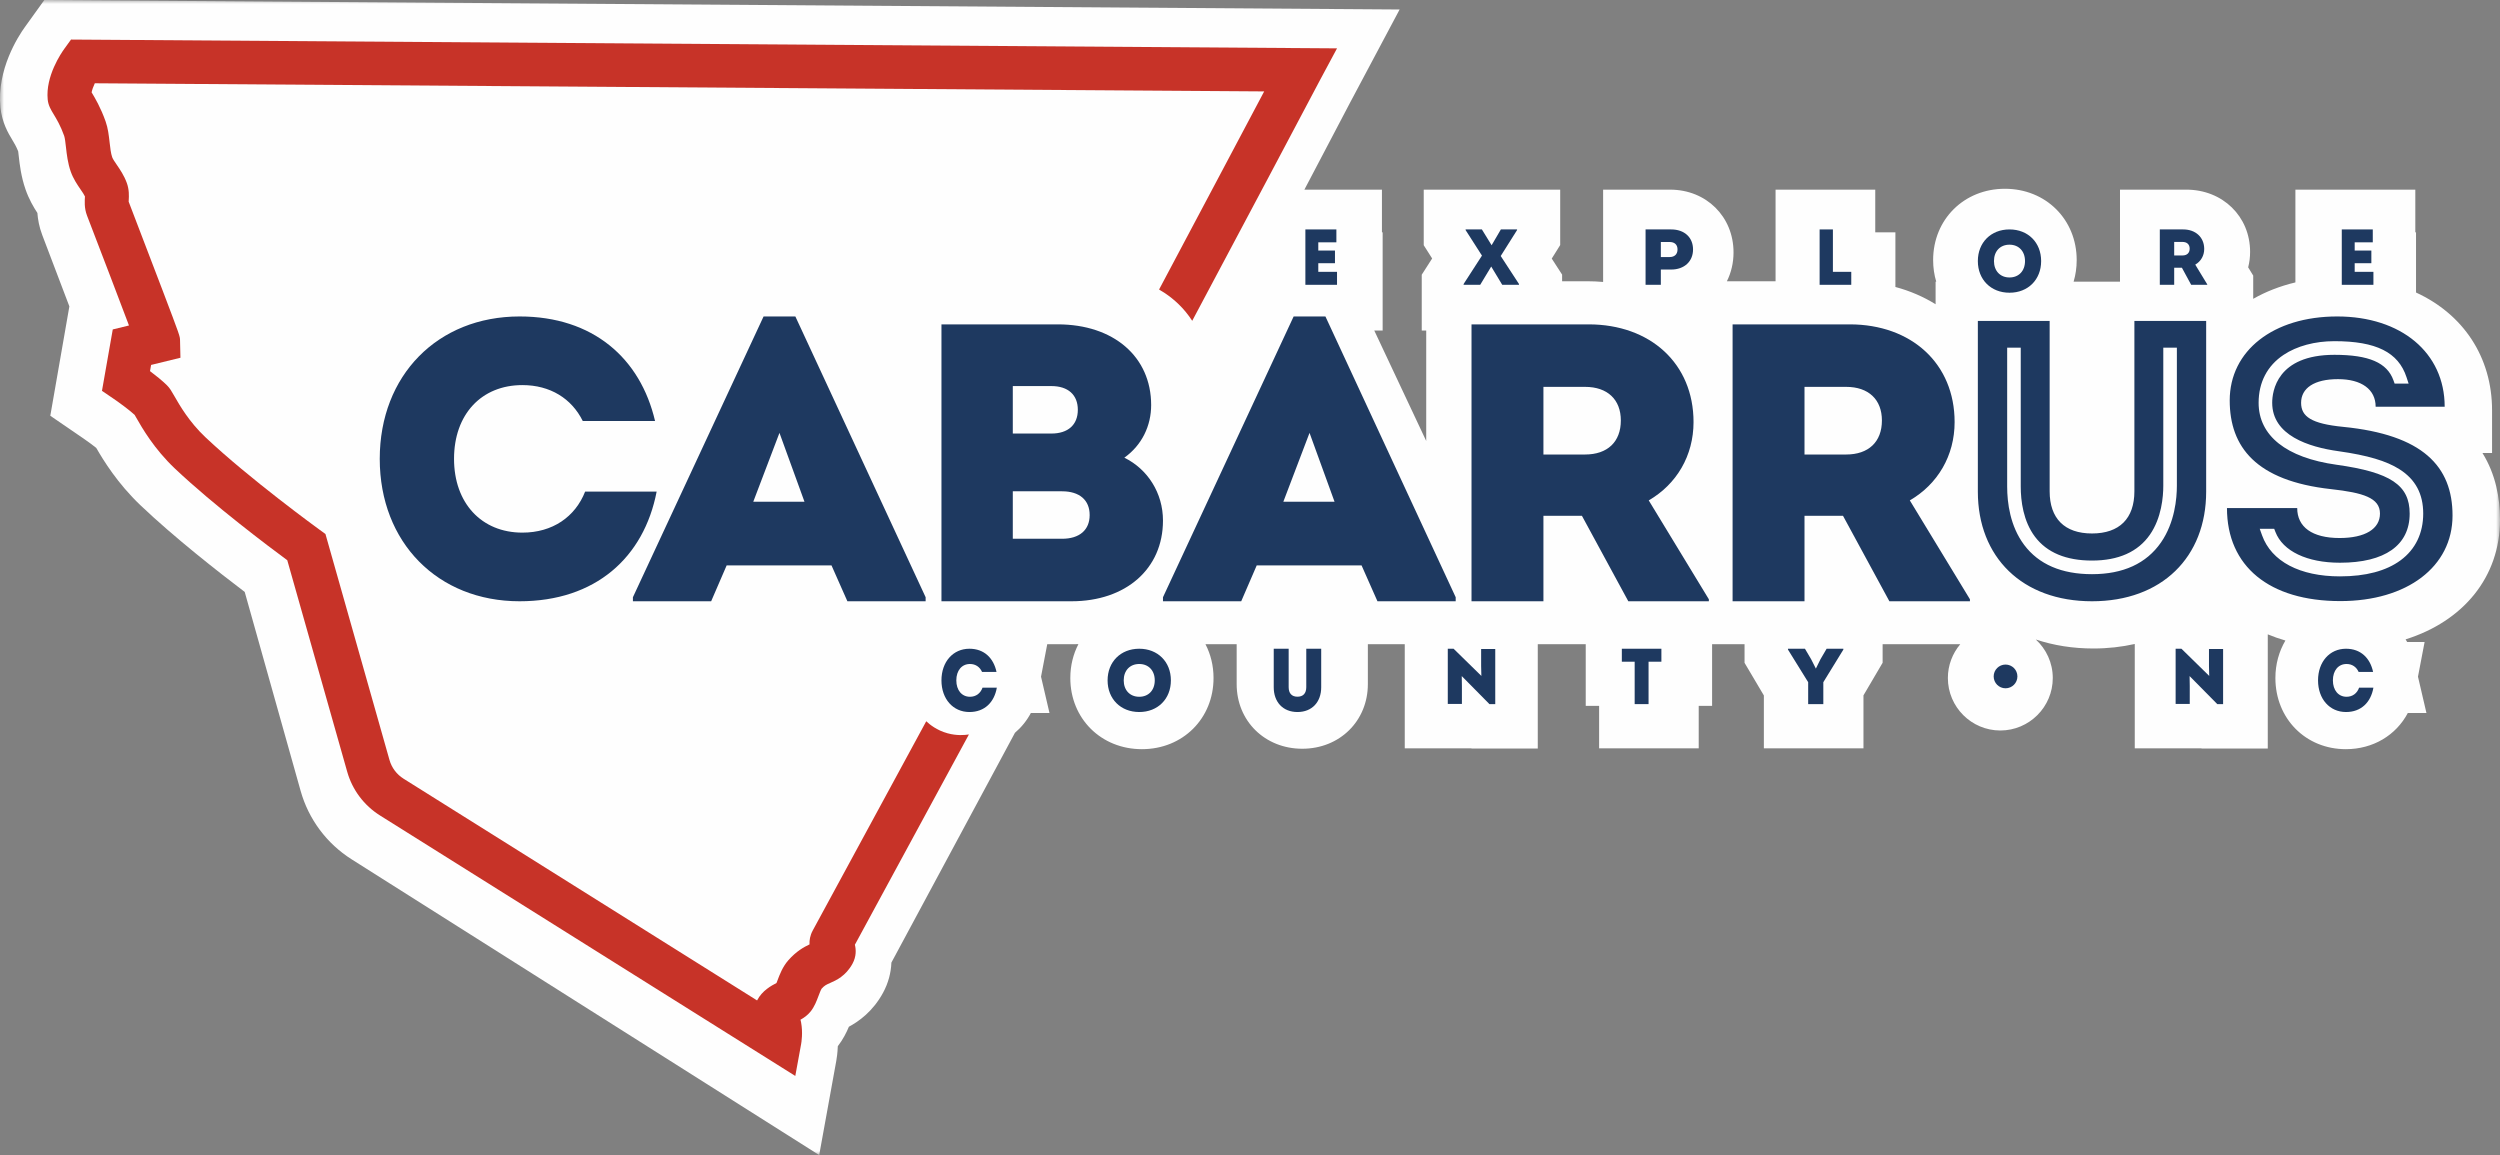 <?xml version="1.0" encoding="UTF-8"?> <svg xmlns="http://www.w3.org/2000/svg" xmlns:xlink="http://www.w3.org/1999/xlink" width="316px" height="146px" viewBox="0 0 316 146" version="1.1"><rect x="0" y="0" width="316" height="146" fill="#808080" stroke="none"/><title>Group 52</title><defs><polygon id="path-1" points="0 0 316 0 316 146 0 146"></polygon></defs><g id="Design-V3" stroke="none" stroke-width="1" fill="none" fill-rule="evenodd"><g id="CC_Home_Navigation_1920-px" transform="translate(-33, -24)"><g id="Group-52" transform="translate(33, 24)"><g id="Group-3"><mask id="mask-2" fill="white"><use xlink:href="#path-1"></use></mask><g id="Clip-2"></g><path d="M316,65.7 C316,62.963 315.462,59.961 313.781,57.257 L314.997,57.257 L314.997,51.876 C314.997,45.085 311.316,39.698 305.386,36.975 L305.386,29.368 L305.296,29.368 L305.296,23.972 L290.139,23.972 L290.139,35.696 C288.191,36.162 286.4,36.864 284.806,37.771 L284.806,34.833 L284.168,33.792 C284.33,33.165 284.413,32.511 284.413,31.839 C284.413,27.353 280.946,23.971 276.347,23.971 L267.968,23.971 L267.968,35.602 L264.639,35.602 L264.582,35.602 L262.104,35.602 C262.358,34.748 262.494,33.834 262.494,32.876 C262.494,27.737 258.594,23.861 253.422,23.861 C248.249,23.861 244.348,27.737 244.348,32.876 C244.348,33.834 244.485,34.748 244.739,35.602 L244.66,35.602 L244.66,38.459 C243.133,37.508 241.427,36.77 239.579,36.274 L239.579,29.368 L237.032,29.368 L237.032,23.972 L224.432,23.972 L224.432,35.549 L218.28,35.549 C218.818,34.468 219.118,33.232 219.118,31.9 C219.118,27.38 215.673,23.972 211.102,23.972 L202.634,23.972 L202.634,35.639 C201.968,35.58 201.289,35.549 200.598,35.549 L197.451,35.549 L197.451,34.711 L196.141,32.685 L197.209,30.975 L197.209,23.971 L179.96,23.971 L179.96,30.996 L181.023,32.671 L179.708,34.723 L179.708,41.78 L180.274,41.78 L180.274,55.737 L173.708,41.78 L174.767,41.78 L174.767,29.368 L174.677,29.368 L174.677,23.972 L164.875,23.972 C166.909,20.1 168.698,16.693 169.714,14.756 C170.236,13.762 170.553,13.157 170.591,13.085 L176.912,1.2 L5.604,0 L3.146,3.42 C2.302,4.593 -0.414,8.79 0.053,13.554 C0.246,15.508 1.057,16.856 1.543,17.664 C1.796,18.085 2.057,18.52 2.3,19.135 C2.321,19.302 2.346,19.521 2.363,19.677 C2.487,20.783 2.657,22.299 3.226,23.94 C3.657,25.184 4.251,26.192 4.726,26.919 C4.785,27.717 4.948,28.679 5.345,29.72 C6.543,32.853 7.739,36.003 8.768,38.728 L6.358,52.553 L10.676,55.513 C11.152,55.84 11.725,56.265 12.165,56.614 C13.072,58.191 14.858,61.104 17.749,63.859 C22.016,67.925 27.659,72.339 30.931,74.818 L37.998,99.963 C39.006,103.552 41.296,106.627 44.447,108.62 L103.546,146 L105.705,134.101 C105.771,133.739 105.868,133.077 105.899,132.239 C106.565,131.376 106.995,130.509 107.3,129.778 C108.545,129.108 110.341,127.849 111.627,125.468 C112.272,124.271 112.623,122.987 112.672,121.672 L114.593,118.1 C117.363,112.953 121.66,104.969 126.311,96.31 L128.289,92.626 C129.104,91.935 129.789,91.092 130.303,90.121 L132.654,90.121 L131.586,85.533 L132.371,81.428 L135.767,81.428 C135.951,81.428 136.131,81.421 136.313,81.416 C135.657,82.677 135.288,84.128 135.288,85.701 C135.288,90.829 139.179,94.696 144.339,94.696 C149.5,94.696 153.391,90.829 153.391,85.701 C153.391,84.133 153.024,82.686 152.371,81.428 L156.315,81.428 L156.315,86.477 C156.315,91.131 159.879,94.641 164.606,94.641 C169.333,94.641 172.897,91.131 172.897,86.477 L172.897,81.428 L177.561,81.428 L177.561,94.591 L185.988,94.591 L186.008,94.611 L194.374,94.611 L194.374,81.428 L200.437,81.426 L200.437,89.22 L202.129,89.22 L202.129,94.586 L214.718,94.586 L214.718,89.22 L216.409,89.22 L216.409,81.428 L220.511,81.428 L220.511,83.781 L222.953,87.906 L222.953,94.586 L235.542,94.586 L235.542,87.895 L237.964,83.771 L237.964,81.428 L247.779,81.428 C246.803,82.583 246.211,84.074 246.211,85.701 C246.211,89.359 249.185,92.334 252.841,92.334 C256.497,92.334 259.471,89.359 259.471,85.701 C259.471,83.776 258.641,82.044 257.326,80.831 C259.543,81.572 261.987,81.97 264.608,81.97 C266.444,81.97 268.189,81.77 269.834,81.399 L269.834,94.591 L278.262,94.591 L278.281,94.611 L286.646,94.611 L286.646,80.182 C287.358,80.477 288.101,80.739 288.876,80.963 C288.073,82.324 287.61,83.935 287.61,85.701 C287.61,90.829 291.437,94.696 296.511,94.696 C299.96,94.696 302.859,92.936 304.349,90.121 L306.701,90.121 L305.632,85.531 L306.469,81.151 L304.267,81.151 C304.204,81.037 304.136,80.927 304.069,80.816 C311.356,78.528 316,72.942 316,65.7" id="Fill-1" fill="#FEFEFE" mask="url(#mask-2)"></path></g><path d="M250,62.148 L250,40.57 L259.076,40.57 L259.076,62.099 C259.076,65.536 260.961,67.431 264.429,67.431 C267.902,67.431 269.787,65.536 269.787,62.099 L269.787,40.57 L278.859,40.57 L278.859,62.148 C278.859,70.421 273.255,76 264.429,76 C255.604,76 250,70.421 250,62.148 L250,62.148 Z M275.157,43.945 L274.547,43.945 L274.05,43.945 L273.44,43.945 L273.44,44.558 L273.44,61.401 C273.44,62.8 273.221,65.462 271.752,67.578 C270.243,69.752 267.78,70.855 264.429,70.855 C261.154,70.855 258.731,69.844 257.226,67.85 C255.735,65.876 255.422,63.307 255.422,61.499 L255.422,44.558 L255.422,43.945 L254.812,43.945 L254.316,43.945 L253.706,43.945 L253.706,44.558 L253.706,61.499 C253.706,63.557 254.079,66.508 255.855,68.876 C257.696,71.331 260.581,72.576 264.429,72.576 C268.372,72.576 271.306,71.226 273.15,68.565 C274.896,66.045 275.157,62.995 275.157,61.401 L275.157,44.558 L275.157,43.945 Z M281.489,64.219 L290.367,64.219 C290.367,66.609 292.248,68.005 295.72,68.005 C298.942,68.005 300.828,66.861 300.828,64.917 C300.828,62.921 298.695,62.275 294.63,61.825 C285.159,60.779 281.836,56.494 281.836,50.614 C281.836,44.333 287.339,40 295.421,40 C303.504,40 309.007,44.585 309.007,51.409 L300.282,51.409 C300.282,49.219 298.497,47.924 295.522,47.924 C292.498,47.924 290.859,49.069 290.859,50.915 C290.859,52.656 292.151,53.556 296.164,53.954 C306.233,54.948 310,58.936 310,65.165 C310,71.645 304.246,75.978 295.821,75.978 C286.846,75.978 281.489,71.592 281.489,64.219 L281.489,64.219 Z M295.074,43.124 C292.604,43.124 290.323,43.737 288.651,44.852 C286.582,46.23 285.489,48.326 285.489,50.915 C285.489,55.077 288.987,57.858 295.337,58.744 C302.163,59.698 304.582,61.313 304.582,64.917 C304.582,68.922 301.451,71.129 295.768,71.129 C291.606,71.129 288.556,69.673 287.612,67.235 L287.461,66.844 L287.044,66.844 L286.499,66.844 L285.631,66.844 L285.925,67.665 C287.108,70.963 290.696,72.854 295.768,72.854 C299.032,72.854 301.617,72.167 303.45,70.811 C305.311,69.434 306.294,67.396 306.294,64.917 C306.294,62.434 305.318,60.604 303.31,59.323 C301.641,58.257 299.265,57.552 295.607,57.035 C291.773,56.506 287.206,55.016 287.206,50.915 C287.206,49.492 287.773,44.849 295.074,44.849 C299.433,44.849 301.734,45.845 302.535,48.079 L302.679,48.484 L303.108,48.484 L303.605,48.484 L304.447,48.484 L304.184,47.68 C303.154,44.529 300.344,43.124 295.074,43.124 L295.074,43.124 Z" id="Fill-4" fill="#1E3960"></path><path d="M48,58 C48,47.43 55.331,40 65.676,40 C74.966,40 80.941,45.285 82.799,53.214 L73.66,53.214 C72.254,50.371 69.543,48.676 66.027,48.676 C60.855,48.676 57.39,52.366 57.39,58 C57.39,63.584 60.855,67.324 66.027,67.324 C69.844,67.324 72.706,65.33 73.961,62.138 L83,62.138 C81.393,70.465 75.267,76 65.676,76 C55.331,76 48,68.57 48,58" id="Fill-6" fill="#1E3960"></path><path d="M117,75.491 L117,76 L107.11,76 L105.102,71.468 L91.849,71.468 L89.89,76 L80,76 L80,75.491 L96.517,40 L100.533,40 L117,75.491 Z M95.212,63.423 L101.688,63.423 L98.525,54.715 L95.212,63.423 Z" id="Fill-8" fill="#1E3960"></path><path d="M147,65.8 C147,71.9 142.316,76 135.441,76 L119,76 L119,41 L133.698,41 C140.772,41 145.506,45.1 145.506,51.2 C145.506,53.8 144.359,56.25 142.118,57.85 C145.057,59.3 147,62.3 147,65.8 M132.9,48.8 L128.018,48.8 L128.018,54.8 L132.9,54.8 C134.993,54.8 136.238,53.7 136.238,51.8 C136.238,49.899 134.993,48.8 132.9,48.8 M137.733,65.1 C137.733,63.2 136.438,62.1 134.246,62.1 L128.018,62.1 L128.018,68.1 L134.246,68.1 C136.438,68.1 137.733,67 137.733,65.1" id="Fill-10" fill="#1E3960"></path><path d="M184,75.491 L184,76 L174.11,76 L172.102,71.468 L158.849,71.468 L156.89,76 L147,76 L147,75.491 L163.517,40 L167.533,40 L184,75.491 Z M162.212,63.423 L168.688,63.423 L165.525,54.715 L162.212,63.423 Z" id="Fill-12" fill="#1E3960"></path><path d="M216,75.75 L216,76 L205.818,76 L199.957,65.2 L195.089,65.2 L195.089,76 L186,76 L186,41 L200.801,41 C208.599,41 214.063,45.95 214.063,53.35 C214.063,57.6 211.927,61.2 208.4,63.25 L216,75.75 Z M195.089,57.45 L200.354,57.45 C203.185,57.45 204.874,55.85 204.874,53.15 C204.874,50.5 203.185,48.9 200.354,48.9 L195.089,48.9 L195.089,57.45 Z" id="Fill-14" fill="#1E3960"></path><path d="M249,75.75 L249,76 L238.818,76 L232.957,65.2 L228.089,65.2 L228.089,76 L219,76 L219,41 L233.801,41 C241.599,41 247.063,45.95 247.063,53.35 C247.063,57.6 244.927,61.2 241.401,63.25 L249,75.75 Z M228.089,57.45 L233.354,57.45 C236.185,57.45 237.874,55.85 237.874,53.15 C237.874,50.5 236.185,48.9 233.354,48.9 L228.089,48.9 L228.089,57.45 Z" id="Fill-16" fill="#1E3960"></path><polygon id="Fill-18" fill="#1E3960" points="169 34.36 169 36 165 36 165 29 168.919 29 168.919 30.63 166.632 30.63 166.632 31.67 168.74 31.67 168.74 33.27 166.632 33.27 166.632 34.36"></polygon><polygon id="Fill-20" fill="#1E3960" points="192 35.9 192 36 189.882 36 188.49 33.69 187.098 36 185 36 185 35.9 187.32 32.31 185.252 29.08 185.252 29 187.31 29 188.54 31 189.71 29 191.758 29 191.758 29.08 189.691 32.36"></polygon><path d="M214,31.53 C214,33.06 212.882,34.07 211.237,34.07 L209.93,34.07 L209.93,36 L208,36 L208,29 L211.237,29 C212.914,29 214,30.01 214,31.53 M212.039,31.53 C212.039,30.93 211.67,30.59 211.048,30.59 L209.93,30.59 L209.93,32.49 L211.048,32.49 C211.67,32.49 212.039,32.13 212.039,31.53" id="Fill-22" fill="#1E3960"></path><polygon id="Fill-24" fill="#1E3960" points="234 34.36 234 36 230 36 230 29 231.679 29 231.679 34.36"></polygon><path d="M250,33 C250,30.651 251.657,29 254,29 C256.344,29 258,30.651 258,33 C258,35.349 256.344,37 254,37 C251.657,37 250,35.349 250,33 M255.962,33 C255.962,31.759 255.178,30.928 254,30.928 C252.823,30.928 252.038,31.748 252.038,33 C252.038,34.241 252.823,35.072 254,35.072 C255.178,35.072 255.962,34.241 255.962,33" id="Fill-26" fill="#1E3960"></path><path d="M279,35.95 L279,36 L276.964,36 L275.792,33.84 L274.818,33.84 L274.818,36 L273,36 L273,29 L275.961,29 C277.52,29 278.613,29.99 278.613,31.47 C278.613,32.32 278.186,33.04 277.48,33.45 L279,35.95 Z M274.818,32.29 L275.871,32.29 C276.437,32.29 276.775,31.97 276.775,31.43 C276.775,30.9 276.437,30.58 275.871,30.58 L274.818,30.58 L274.818,32.29 Z" id="Fill-28" fill="#1E3960"></path><polygon id="Fill-30" fill="#1E3960" points="300 34.36 300 36 296 36 296 29 299.919 29 299.919 30.63 297.632 30.63 297.632 31.67 299.74 31.67 299.74 33.27 297.632 33.27 297.632 34.36"></polygon><path d="M144,82 C141.657,82 140,83.651 140,86 C140,88.349 141.657,90 144,90 C146.343,90 148,88.349 148,86 C148,83.651 146.343,82 144,82 M144,88.072 C142.823,88.072 142.038,87.241 142.038,86 C142.038,84.748 142.823,83.928 144,83.928 C145.177,83.928 145.962,84.759 145.962,86 C145.962,87.241 145.177,88.072 144,88.072" id="Fill-32" fill="#1E3960"></path><path d="M122.535,90 C120.467,90 119,88.349 119,86 C119,83.651 120.467,82 122.535,82 C124.393,82 125.588,83.174 125.96,84.936 L124.132,84.936 C123.851,84.305 123.309,83.928 122.606,83.928 C121.571,83.928 120.879,84.748 120.879,86 C120.879,87.241 121.571,88.072 122.606,88.072 C123.369,88.072 123.942,87.629 124.192,86.919 L126,86.919 C125.679,88.77 124.454,90 122.535,90" id="Fill-34" fill="#1E3960"></path><path d="M167,86.872 C167,88.74 165.835,90 164,90 C162.165,90 161,88.74 161,86.872 L161,82 L162.887,82 L162.887,86.861 C162.887,87.636 163.279,88.064 164,88.064 C164.721,88.064 165.113,87.636 165.113,86.861 L165.113,82 L167,82 L167,86.872 Z" id="Fill-36" fill="#1E3960"></path><polygon id="Fill-38" fill="#1E3960" points="189 89 188.266 89 184.765 85.456 184.785 86.707 184.785 88.98 183 88.98 183 82 183.733 82 187.245 85.436 187.215 84.205 187.215 82.03 189 82.03"></polygon><polygon id="Fill-40" fill="#1E3960" points="210 83.64 208.378 83.64 208.378 89 206.622 89 206.622 83.64 205 83.64 205 82 210 82"></polygon><polygon id="Fill-42" fill="#1E3960" points="233 82.11 230.468 86.23 230.468 89 228.553 89 228.553 86.23 226 82.11 226 82 228.145 82 228.929 83.33 229.526 84.51 230.102 83.34 230.886 82 233 82"></polygon><path d="M296.535,90 C294.467,90 293,88.349 293,86 C293,83.651 294.467,82 296.535,82 C298.393,82 299.588,83.174 299.96,84.936 L298.132,84.936 C297.851,84.305 297.309,83.928 296.606,83.928 C295.571,83.928 294.878,84.748 294.878,86 C294.878,87.241 295.571,88.072 296.606,88.072 C297.369,88.072 297.942,87.629 298.192,86.919 L300,86.919 C299.679,88.77 298.454,90 296.535,90" id="Fill-44" fill="#1E3960"></path><polygon id="Fill-46" fill="#1E3960" points="281 89 280.266 89 276.765 85.456 276.785 86.707 276.785 88.98 275 88.98 275 82 275.734 82 279.245 85.436 279.215 84.205 279.215 82.03 281 82.03"></polygon><path d="M252,85.5 C252,86.328 252.672,87 253.5,87 C254.329,87 255,86.328 255,85.5 C255,84.672 254.329,84 253.5,84 C252.672,84 252,84.672 252,85.5" id="Fill-48" fill="#1E3960"></path><path d="M10.412,5.01 L8.977,5 L8.14,6.156 C7.736,6.712 5.738,9.638 6.029,12.581 C6.103,13.323 6.43,13.862 6.775,14.432 C7.125,15.009 7.653,15.879 8.112,17.175 C8.206,17.441 8.275,18.053 8.336,18.593 C8.443,19.538 8.564,20.608 8.937,21.676 C9.257,22.591 9.762,23.328 10.167,23.92 C10.393,24.25 10.61,24.565 10.738,24.831 C10.714,25.363 10.617,26.26 11.004,27.264 C13.054,32.581 15.106,37.974 16.302,41.14 L14.253,41.641 L12.889,49.403 L14.36,50.403 C15.051,50.873 16.319,51.799 17.017,52.44 C17.076,52.539 17.151,52.671 17.216,52.786 C17.947,54.066 19.468,56.731 22.12,59.237 C27.012,63.86 33.985,69.096 36.311,70.812 L43.888,97.551 C44.538,99.845 46.014,101.808 48.043,103.082 L100.525,136 L101.26,131.983 C101.302,131.749 101.503,130.517 101.256,129.218 C101.234,129.104 101.209,128.996 101.181,128.892 C101.601,128.657 102.071,128.34 102.461,127.853 C102.947,127.244 103.206,126.557 103.457,125.892 C103.564,125.607 103.742,125.137 103.847,124.976 C104.217,124.56 104.459,124.454 104.933,124.246 C105.67,123.922 106.902,123.379 107.756,121.811 C108.257,120.889 108.208,120.026 108.057,119.414 C109.791,116.214 115.764,105.218 122.471,92.835 C121.915,92.923 120.932,93.005 119.778,92.689 C118.401,92.312 117.5,91.567 117.077,91.167 C108.966,106.103 103.063,117.001 102.73,117.615 C102.386,118.25 102.297,118.856 102.323,119.374 C101.627,119.698 100.649,120.238 99.647,121.376 C98.924,122.198 98.554,123.176 98.259,123.963 C98.225,124.049 98.186,124.155 98.147,124.255 C97.521,124.574 96.336,125.207 95.694,126.455 L51.01,98.428 C50.141,97.884 49.509,97.042 49.231,96.061 L41.137,67.497 L40.363,66.936 C40.274,66.872 31.507,60.504 25.949,55.251 C23.893,53.307 22.691,51.203 22.045,50.073 C21.687,49.444 21.47,49.065 21.108,48.705 C20.507,48.109 19.676,47.447 18.961,46.91 L19.099,46.127 L22.808,45.22 L22.757,43.012 C22.745,42.485 22.745,42.485 20.551,36.703 C19.164,33.049 17.605,28.975 16.262,25.49 C16.265,25.429 16.268,25.358 16.272,25.299 C16.3,24.779 16.344,23.992 16.028,23.123 C15.682,22.174 15.169,21.426 14.757,20.824 C14.513,20.468 14.26,20.099 14.181,19.873 C14.01,19.386 13.93,18.671 13.852,17.98 C13.754,17.108 13.652,16.205 13.348,15.348 C12.726,13.592 11.998,12.365 11.58,11.675 C11.642,11.349 11.792,10.938 11.984,10.526 L159.793,11.554 C158.386,14.176 148.992,31.966 146.507,36.596 C147.504,37.17 148.732,38.052 149.843,39.386 C150.171,39.782 150.454,40.174 150.696,40.551 C153.886,34.566 157.073,28.58 160.246,22.59 C163.766,15.949 166.795,10.223 166.846,10.127 L169,6.112 L10.412,5.01 Z" id="Fill-50" fill="#C73328"></path></g></g></g></svg> 